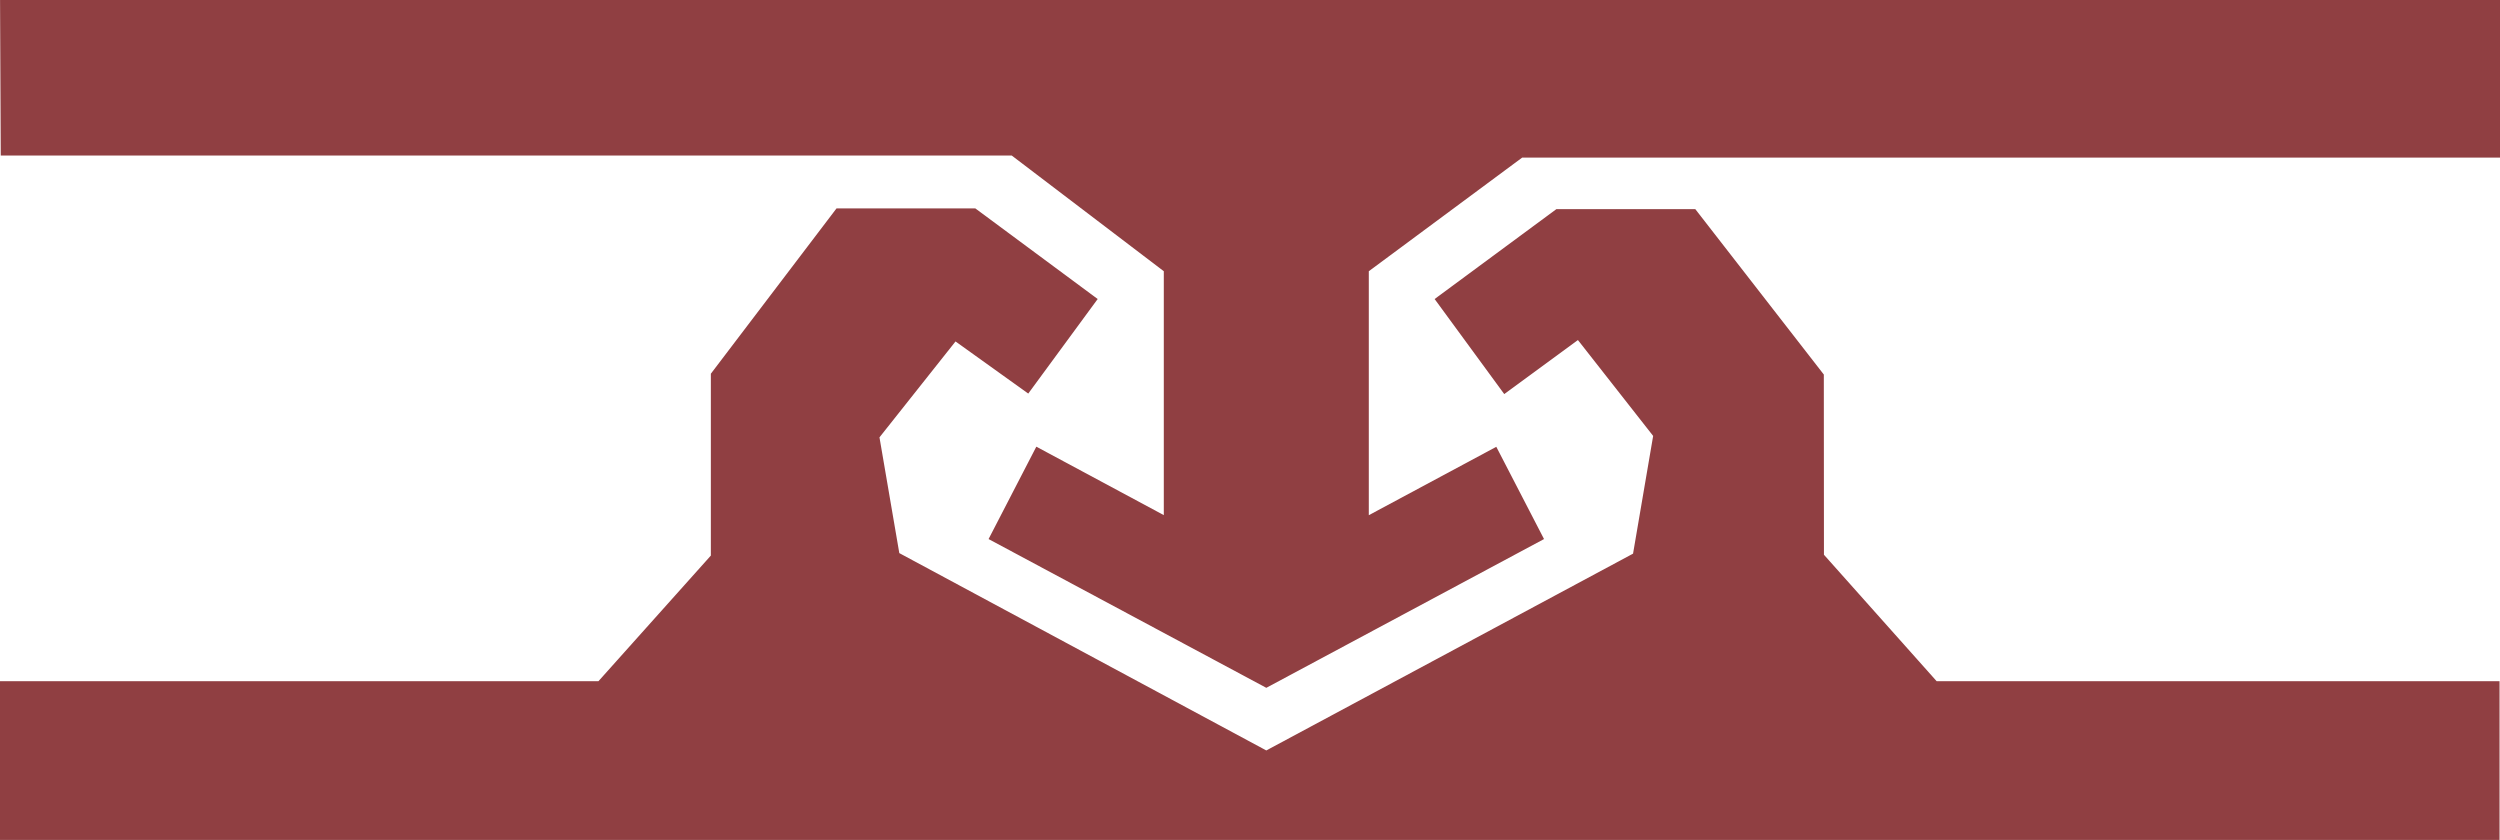<?xml version="1.0" encoding="utf-8"?>
<!-- Generator: Adobe Illustrator 17.0.0, SVG Export Plug-In . SVG Version: 6.00 Build 0)  -->
<!DOCTYPE svg PUBLIC "-//W3C//DTD SVG 1.0//EN" "http://www.w3.org/TR/2001/REC-SVG-20010904/DTD/svg10.dtd">
<svg version="1.0" id="Слой_1" xmlns="http://www.w3.org/2000/svg" xmlns:xlink="http://www.w3.org/1999/xlink" x="0px" y="0px"
	 width="100px" height="33.597px" viewBox="0 0 100 33.597" enable-background="new 0 0 100 33.597" xml:space="preserve">
<g>
	<polygon fill="#903F42" points="0,27.248 0,33.597 99.982,33.597 99.982,27.248 77.466,27.248 72.958,22.19 72.953,14.982 
		67.811,8.364 62.257,8.364 57.385,11.961 60.17,15.763 63.117,13.602 66.126,17.437 65.322,22.146 50.652,30.018 35.972,22.124 
		35.179,17.494 38.221,13.658 41.13,15.743 43.907,11.961 39.014,8.337 33.46,8.337 28.434,14.949 28.434,22.223 23.938,27.248 	"/>
	<polygon fill="#903F42" points="100,0 0.002,0 0.03,6.221 40.469,6.221 46.552,10.849 46.552,20.605 41.453,17.867 39.543,21.562 
		50.652,27.513 61.761,21.562 59.852,17.872 54.752,20.608 54.752,10.849 60.887,6.304 100,6.304 	"/>
</g>
</svg>
